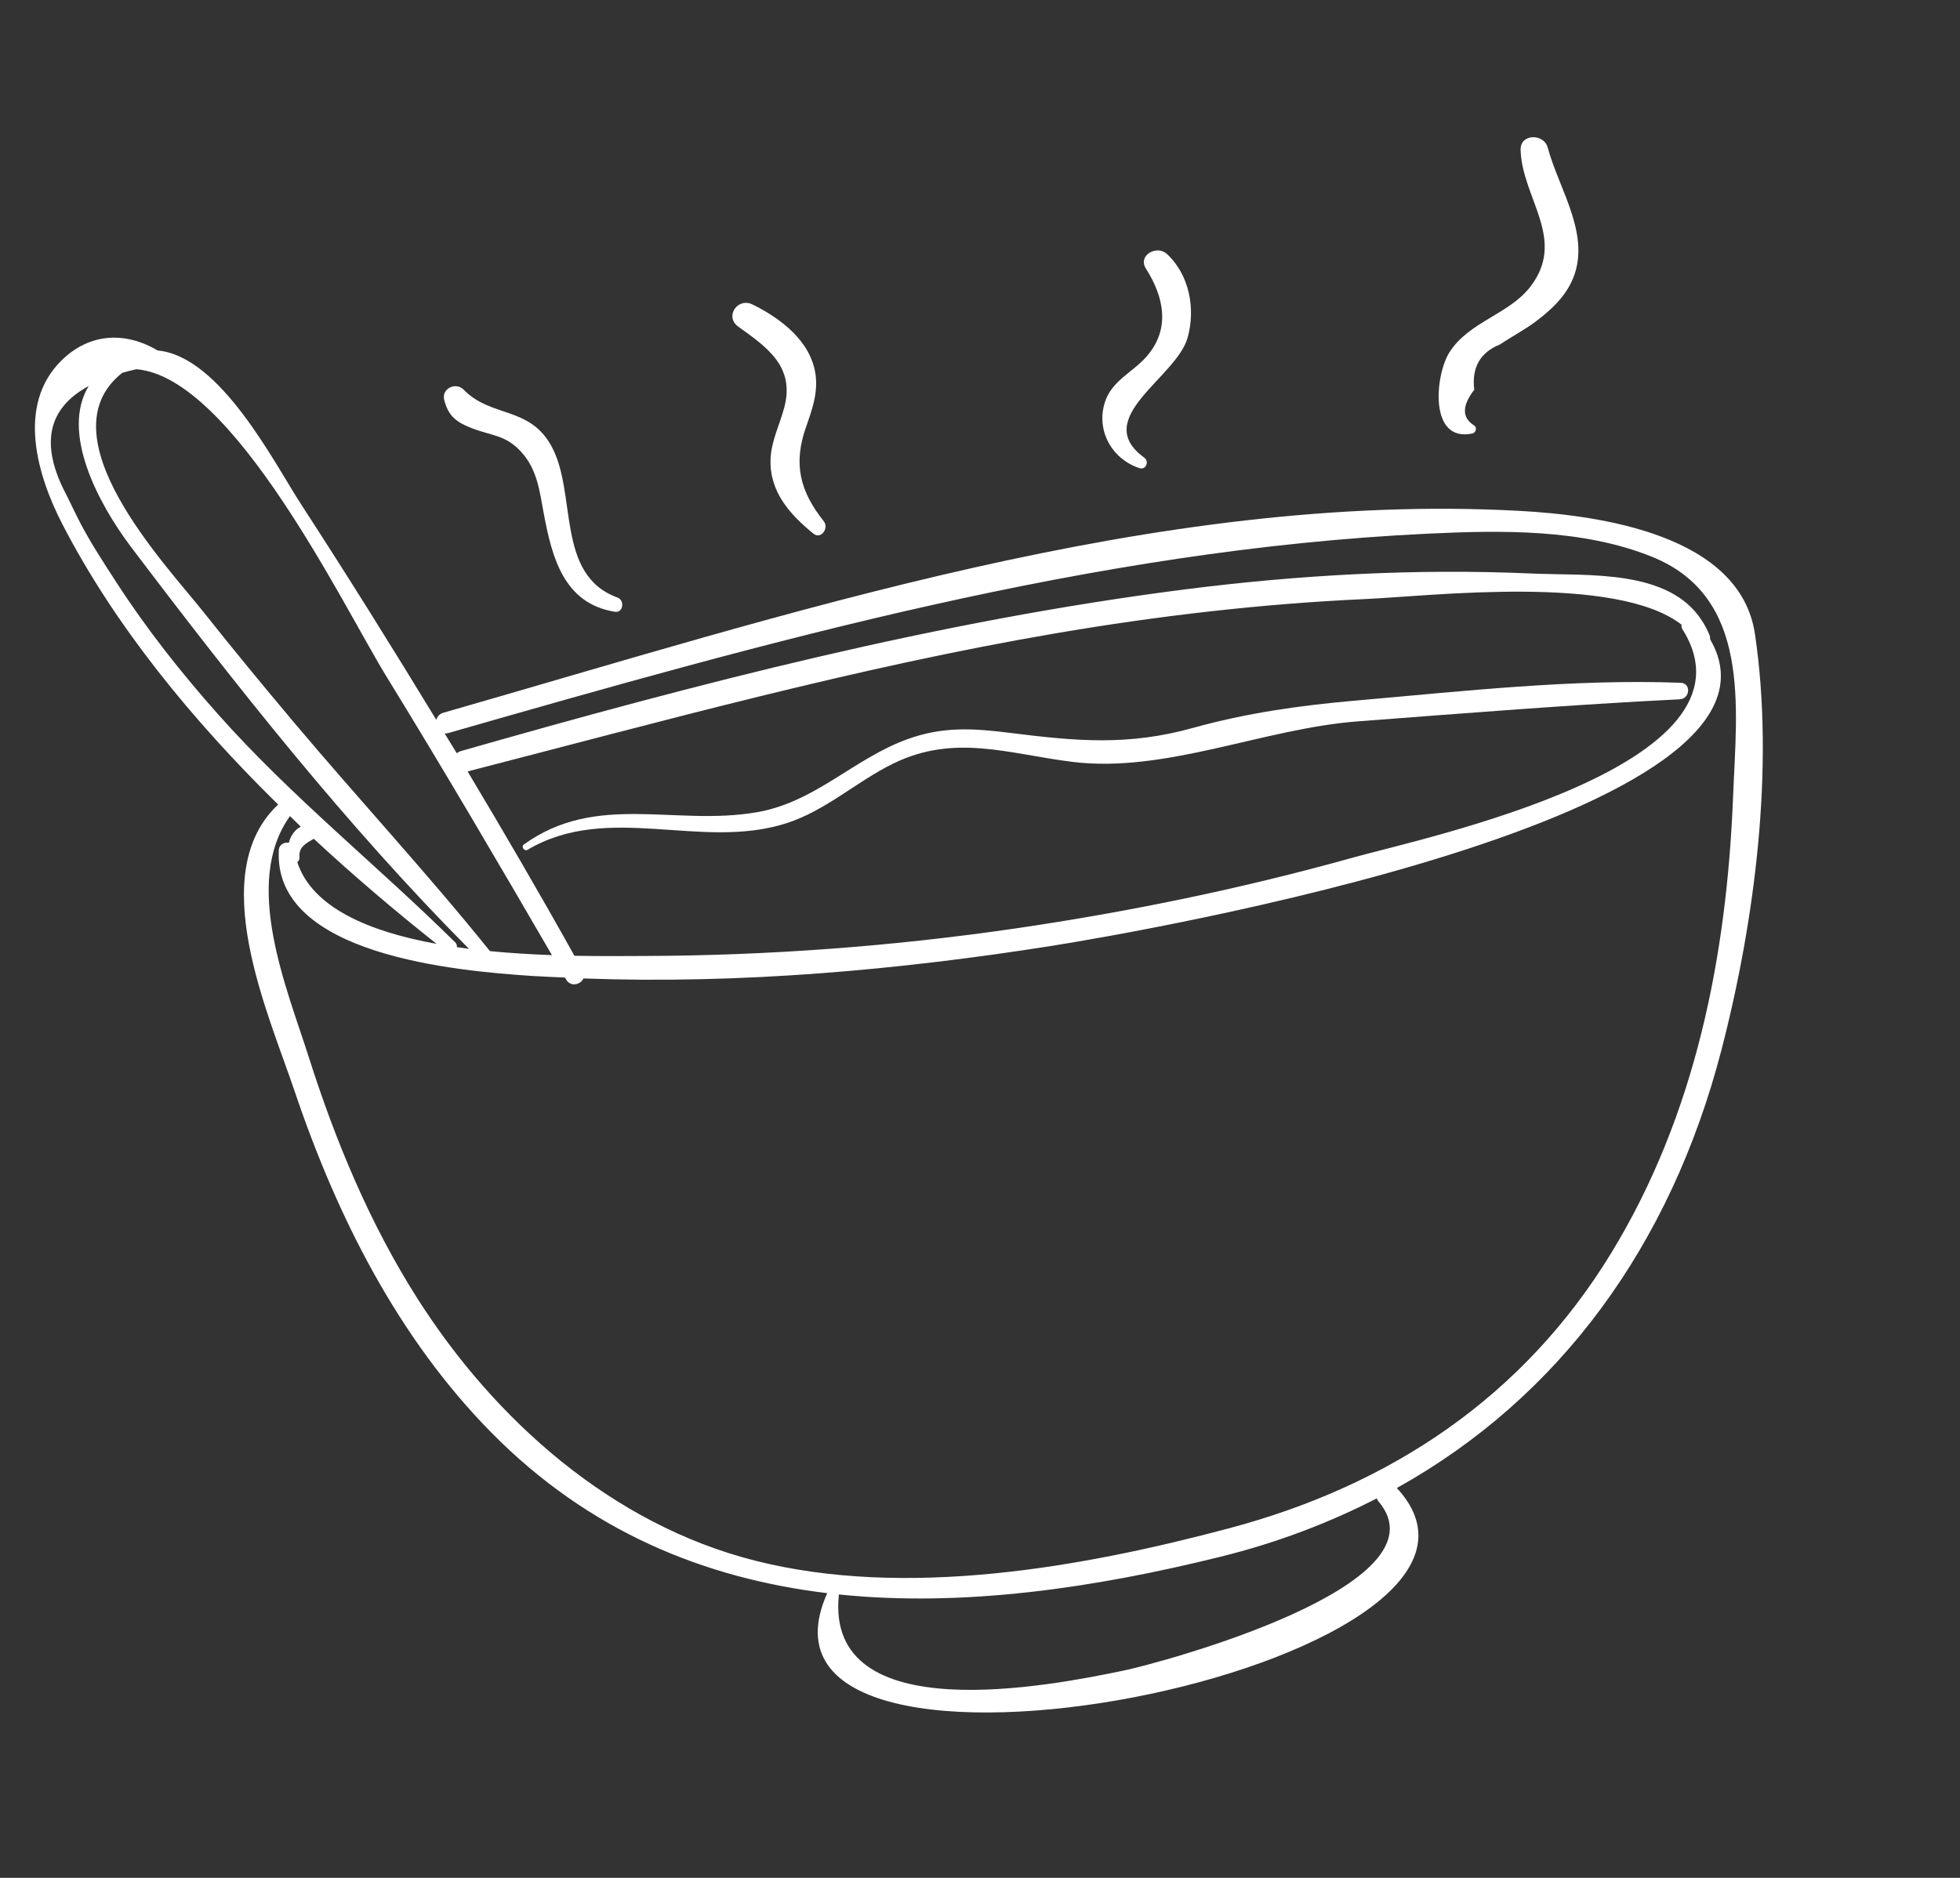 <svg width="120" height="115" viewBox="0 0 120 115" fill="none" xmlns="http://www.w3.org/2000/svg">
<rect x="0" y="0" width="120" height="115" fill="#333333" stroke="none"/>
<path d="M92.971 31.282C70.819 30.095 48.153 37.624 27.145 43.648C26.901 43.718 26.769 43.89 26.712 44.083C24.022 39.657 21.281 35.265 18.46 30.923C16.784 28.344 13.502 21.824 9.653 21.463C7.681 20.3 5.501 20.373 3.771 22.069C0.987 24.801 2.285 29.131 3.817 32.098C7.048 38.355 11.788 44.121 17.027 49.27C12.537 53.495 16.428 62.051 18.04 66.828C20.624 74.49 24.373 81.945 30.102 87.749C36.063 93.788 43.134 96.66 50.647 97.564C44.081 112.251 95.64 102.03 85.52 91.126C95.508 85.565 102.287 76.249 105.385 64.336C107.445 56.413 108.657 46.965 107.445 38.821C106.544 32.762 98.002 31.552 92.971 31.282ZM7.487 22.83C7.762 22.752 8.048 22.679 8.348 22.611C14.285 23.103 21.043 37.174 23.665 41.437C27.128 47.069 30.471 52.774 33.792 58.491C32.58 58.447 31.295 58.374 29.997 58.247C26.137 53.448 21.939 48.926 17.975 44.213C16.093 41.976 14.235 39.719 12.418 37.428C10.197 34.626 2.608 26.69 7.487 22.83ZM103.011 38.542C108.254 46.877 87.19 51.3 82.87 52.509C76.091 54.404 69.16 55.836 62.196 56.854C54.652 57.955 47.026 58.522 39.403 58.544C38.371 58.547 36.881 58.565 35.168 58.531C33.052 54.731 30.86 50.975 28.629 47.242C40.563 44.164 52.449 40.866 64.611 38.788C70.893 37.715 77.24 36.973 83.608 36.685C87.603 36.504 98.962 35.144 102.951 38.255C102.938 38.346 102.948 38.443 103.011 38.542ZM13.349 43.741C11.081 41.188 8.979 38.525 7.121 35.656C6.284 34.364 5.394 33.009 4.712 31.627C4.498 31.188 4.282 30.75 4.068 30.312C2.435 27.235 2.898 25.014 5.431 23.639C3.714 26.463 5.974 30.786 8.049 33.531C14.443 41.983 21.226 50.571 28.71 58.105C28.463 58.073 28.217 58.038 27.97 58.003C27.983 57.901 27.959 57.797 27.872 57.712C23.078 52.974 17.84 48.797 13.349 43.741ZM26.731 57.802C22.685 57.069 19.124 55.623 18.201 52.799C18.284 52.726 18.35 52.629 18.336 52.508C18.267 51.867 18.759 51.63 19.211 51.366C21.672 53.65 24.209 55.804 26.731 57.802ZM84.394 91.942C88.791 97.088 71.016 101.844 68.806 102.303C64.472 103.204 50.46 106.017 51.362 97.644C58.956 98.43 66.978 97.256 74.749 95.328C78.189 94.476 81.363 93.264 84.292 91.761C84.32 91.823 84.344 91.885 84.394 91.942ZM98.628 76.766C93.257 85.546 85.155 90.949 75.283 93.583C66.209 96.004 55.43 97.914 46.201 95.567C37.478 93.349 30.304 86.984 25.555 79.518C22.65 74.951 20.553 69.914 18.915 64.77C17.553 60.487 14.823 54.077 17.754 49.978C17.976 50.193 18.192 50.412 18.416 50.624C18.049 50.807 17.793 51.185 17.682 51.613C17.42 51.558 17.092 51.717 17.073 52.037C16.68 58.516 28.067 59.465 32.579 59.767C33.248 59.811 33.92 59.832 34.59 59.864C34.615 59.905 34.639 59.947 34.663 59.99C34.937 60.463 35.558 60.299 35.721 59.919C45.273 60.275 54.995 59.41 64.394 57.924C69.682 57.088 111.046 50 104.699 39.146C104.707 39.074 104.704 38.998 104.672 38.917C104.548 38.596 104.392 38.313 104.225 38.046C104.224 38.037 104.218 38.037 104.213 38.029C102.18 34.827 97.242 35.275 93.784 35.122C86.679 34.809 79.548 35.201 72.497 36.101C57.485 38.019 42.754 41.839 28.227 45.993C28.122 46.024 28.037 46.072 27.968 46.131C27.722 45.724 27.468 45.322 27.221 44.914C27.285 44.917 27.348 44.92 27.421 44.899C47.007 39.284 66.917 33.657 87.385 32.683C91.9 32.468 96.873 32.376 101.138 34.095C107.23 36.549 106.323 43.298 106.109 48.74C105.724 58.553 103.811 68.292 98.628 76.766Z" fill="white"/>
<path d="M102.891 41.812C96.266 41.569 89.603 42.328 83.006 42.903C79.59 43.2 76.32 43.664 73.014 44.583C69.067 45.678 65.915 45.393 61.852 44.883C59.608 44.601 57.741 44.478 55.577 45.26C52.256 46.459 49.931 49.125 46.32 49.744C41.299 50.604 36.521 48.511 32.07 51.718C31.887 51.849 32.106 52.155 32.299 52.04C37.239 49.124 42.878 52.086 48.114 50.425C50.559 49.65 52.422 47.869 54.688 46.76C58.458 44.914 61.772 46.176 65.657 46.657C71.347 47.362 77.371 44.614 83.112 44.178C89.683 43.678 96.255 43.15 102.838 42.825C103.477 42.795 103.557 41.836 102.891 41.812Z" fill="white"/>
<path d="M37.805 36.593C33.974 35.199 35.361 30.167 33.741 27.283C32.38 24.862 30.07 25.591 28.38 23.857C27.914 23.379 27.027 23.789 27.194 24.476C27.441 25.489 27.958 25.867 28.916 26.234C30.136 26.7 30.962 26.634 31.91 27.673C32.894 28.75 33.034 30.065 33.29 31.439C33.796 34.153 34.528 36.963 37.645 37.465C38.162 37.546 38.26 36.759 37.805 36.593Z" fill="white"/>
<path d="M49.929 22.92C49.636 20.883 47.798 19.497 46.074 18.647C45.157 18.195 44.344 19.389 45.205 20.007C46.959 21.266 48.68 22.442 48.019 24.948C47.742 25.997 47.223 26.994 47.178 28.099C47.096 30.093 48.341 31.495 49.802 32.681C50.265 33.057 50.768 32.338 50.437 31.923C48.974 30.09 48.56 28.414 49.337 26.185C49.708 25.123 50.094 24.071 49.929 22.92Z" fill="white"/>
<path d="M71.433 15.544C70.823 14.985 69.642 15.639 70.157 16.447C71.269 18.192 71.671 20.145 70.204 21.827C69.35 22.808 68.061 23.31 67.642 24.645C67.096 26.387 68.09 28.116 69.759 28.668C70.155 28.799 70.379 28.261 70.059 28.03C66.746 25.618 72.016 23.136 72.707 20.692C73.213 18.909 72.819 16.814 71.433 15.544Z" fill="white"/>
<path d="M94.757 9.034C94.525 8.164 93.071 8.178 93.098 9.17C93.179 12.142 95.96 14.658 93.675 17.583C92.37 19.256 89.953 19.695 88.753 21.555C87.864 22.931 87.454 27.122 90.147 26.546C90.365 26.499 90.455 26.157 90.236 26.045C89.5 25.57 89.508 24.844 90.26 23.868C90.095 22.506 90.622 21.581 91.841 21.091C92.573 20.596 93.356 20.198 94.062 19.661C94.914 19.014 95.725 18.272 96.199 17.292C97.531 14.535 95.459 11.654 94.757 9.034Z" fill="white"/>
</svg>
